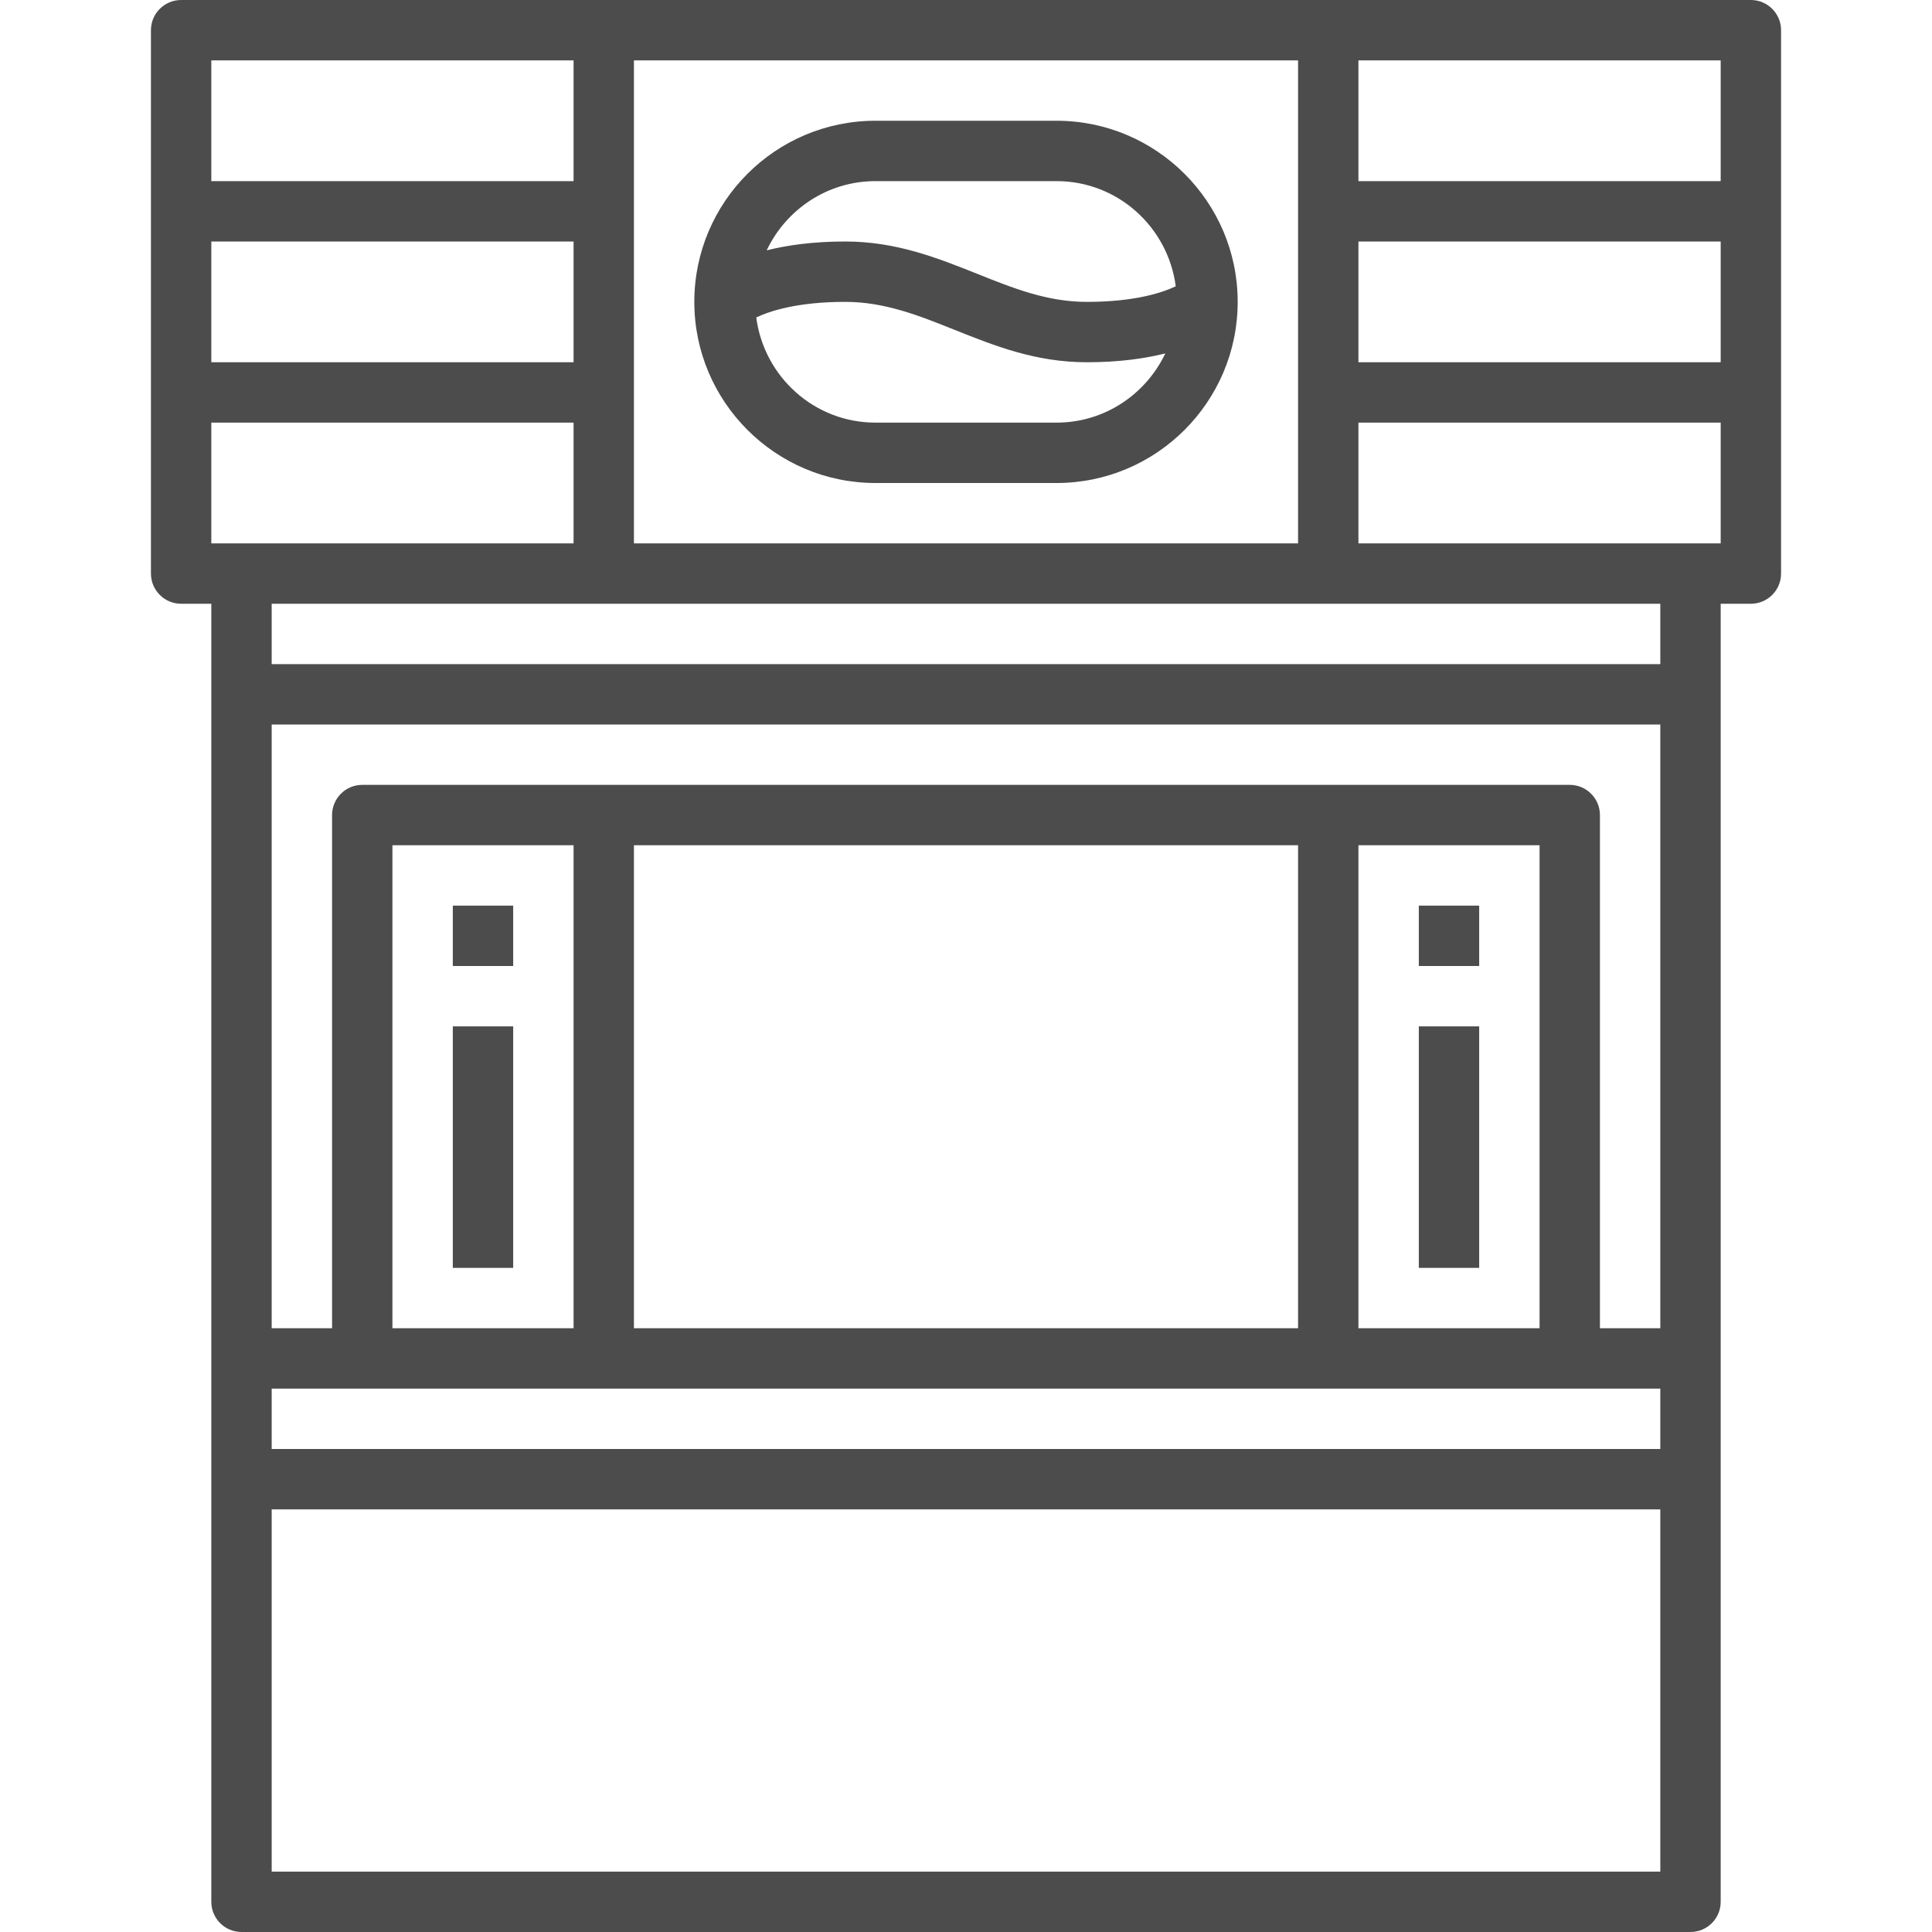 <svg xmlns="http://www.w3.org/2000/svg" width="120" height="120" viewBox="0 0 120 120" fill="none">
  <path d="M108.75 0H11.25C10.215 0 9.375 0.84 9.375 1.875V35.625C9.375 36.66 10.215 37.5 11.25 37.5H13.125V118.125C13.125 119.16 13.965 120 15 120H105C106.035 120 106.875 119.16 106.875 118.125V37.5H108.75C109.785 37.5 110.625 36.66 110.625 35.625V1.875C110.625 0.84 109.785 0 108.75 0ZM106.875 11.25H84.375V3.75H106.875V11.25ZM39.375 33.75V3.75H80.625V33.75H39.375ZM13.125 33.75V26.25H35.625V33.75H13.125ZM35.625 22.5H13.125V15H35.625V22.5ZM84.375 15H106.875V22.5H84.375V15ZM35.625 3.75V11.25H13.125V3.75H35.625ZM16.875 86.25H103.125V90H16.875V86.25ZM95.625 82.5H84.375V52.5H95.625V82.5ZM80.625 82.5H39.375V52.5H80.625V82.5ZM35.625 82.5H24.375V52.5H35.625V82.5ZM99.375 82.5V50.625C99.375 49.59 98.535 48.75 97.5 48.75H22.5C21.465 48.75 20.625 49.59 20.625 50.625V82.5H16.875V45H103.125V82.5H99.375ZM16.875 116.25V93.75H103.125V116.25H16.875ZM103.125 41.25H16.875V37.5H103.125V41.25ZM84.375 33.75V26.25H106.875V33.75H84.375Z" fill="black" fill-opacity="0.7"/>
  <path d="M65.625 7.5H54.375C48.171 7.5 43.125 12.546 43.125 18.75C43.125 24.954 48.171 30 54.375 30H65.625C71.829 30 76.875 24.954 76.875 18.75C76.875 12.546 71.829 7.5 65.625 7.5ZM54.375 11.25H65.625C69.429 11.25 72.546 14.107 73.028 17.782C72.172 18.188 70.461 18.75 67.5 18.75C65.047 18.75 62.934 17.904 60.697 17.008C58.226 16.022 55.672 15 52.5 15C50.466 15 48.883 15.234 47.619 15.549C48.825 13.016 51.388 11.25 54.375 11.25ZM65.625 26.25H54.375C50.571 26.25 47.454 23.392 46.972 19.718C47.828 19.312 49.539 18.75 52.5 18.75C54.953 18.75 57.066 19.596 59.303 20.492C61.774 21.478 64.328 22.5 67.5 22.5C69.534 22.5 71.117 22.266 72.381 21.951C71.175 24.484 68.612 26.25 65.625 26.25Z" fill="black" fill-opacity="0.7"/>
  <path d="M28.125 63.75H31.875V78.75H28.125V63.75Z" fill="black" fill-opacity="0.7"/>
  <path d="M28.125 56.25H31.875V60H28.125V56.25Z" fill="black" fill-opacity="0.7"/>
  <path d="M88.125 63.75H91.875V78.75H88.125V63.75Z" fill="black" fill-opacity="0.7"/>
  <path d="M88.125 56.25H91.875V60H88.125V56.25Z" fill="black" fill-opacity="0.7"/>
</svg>